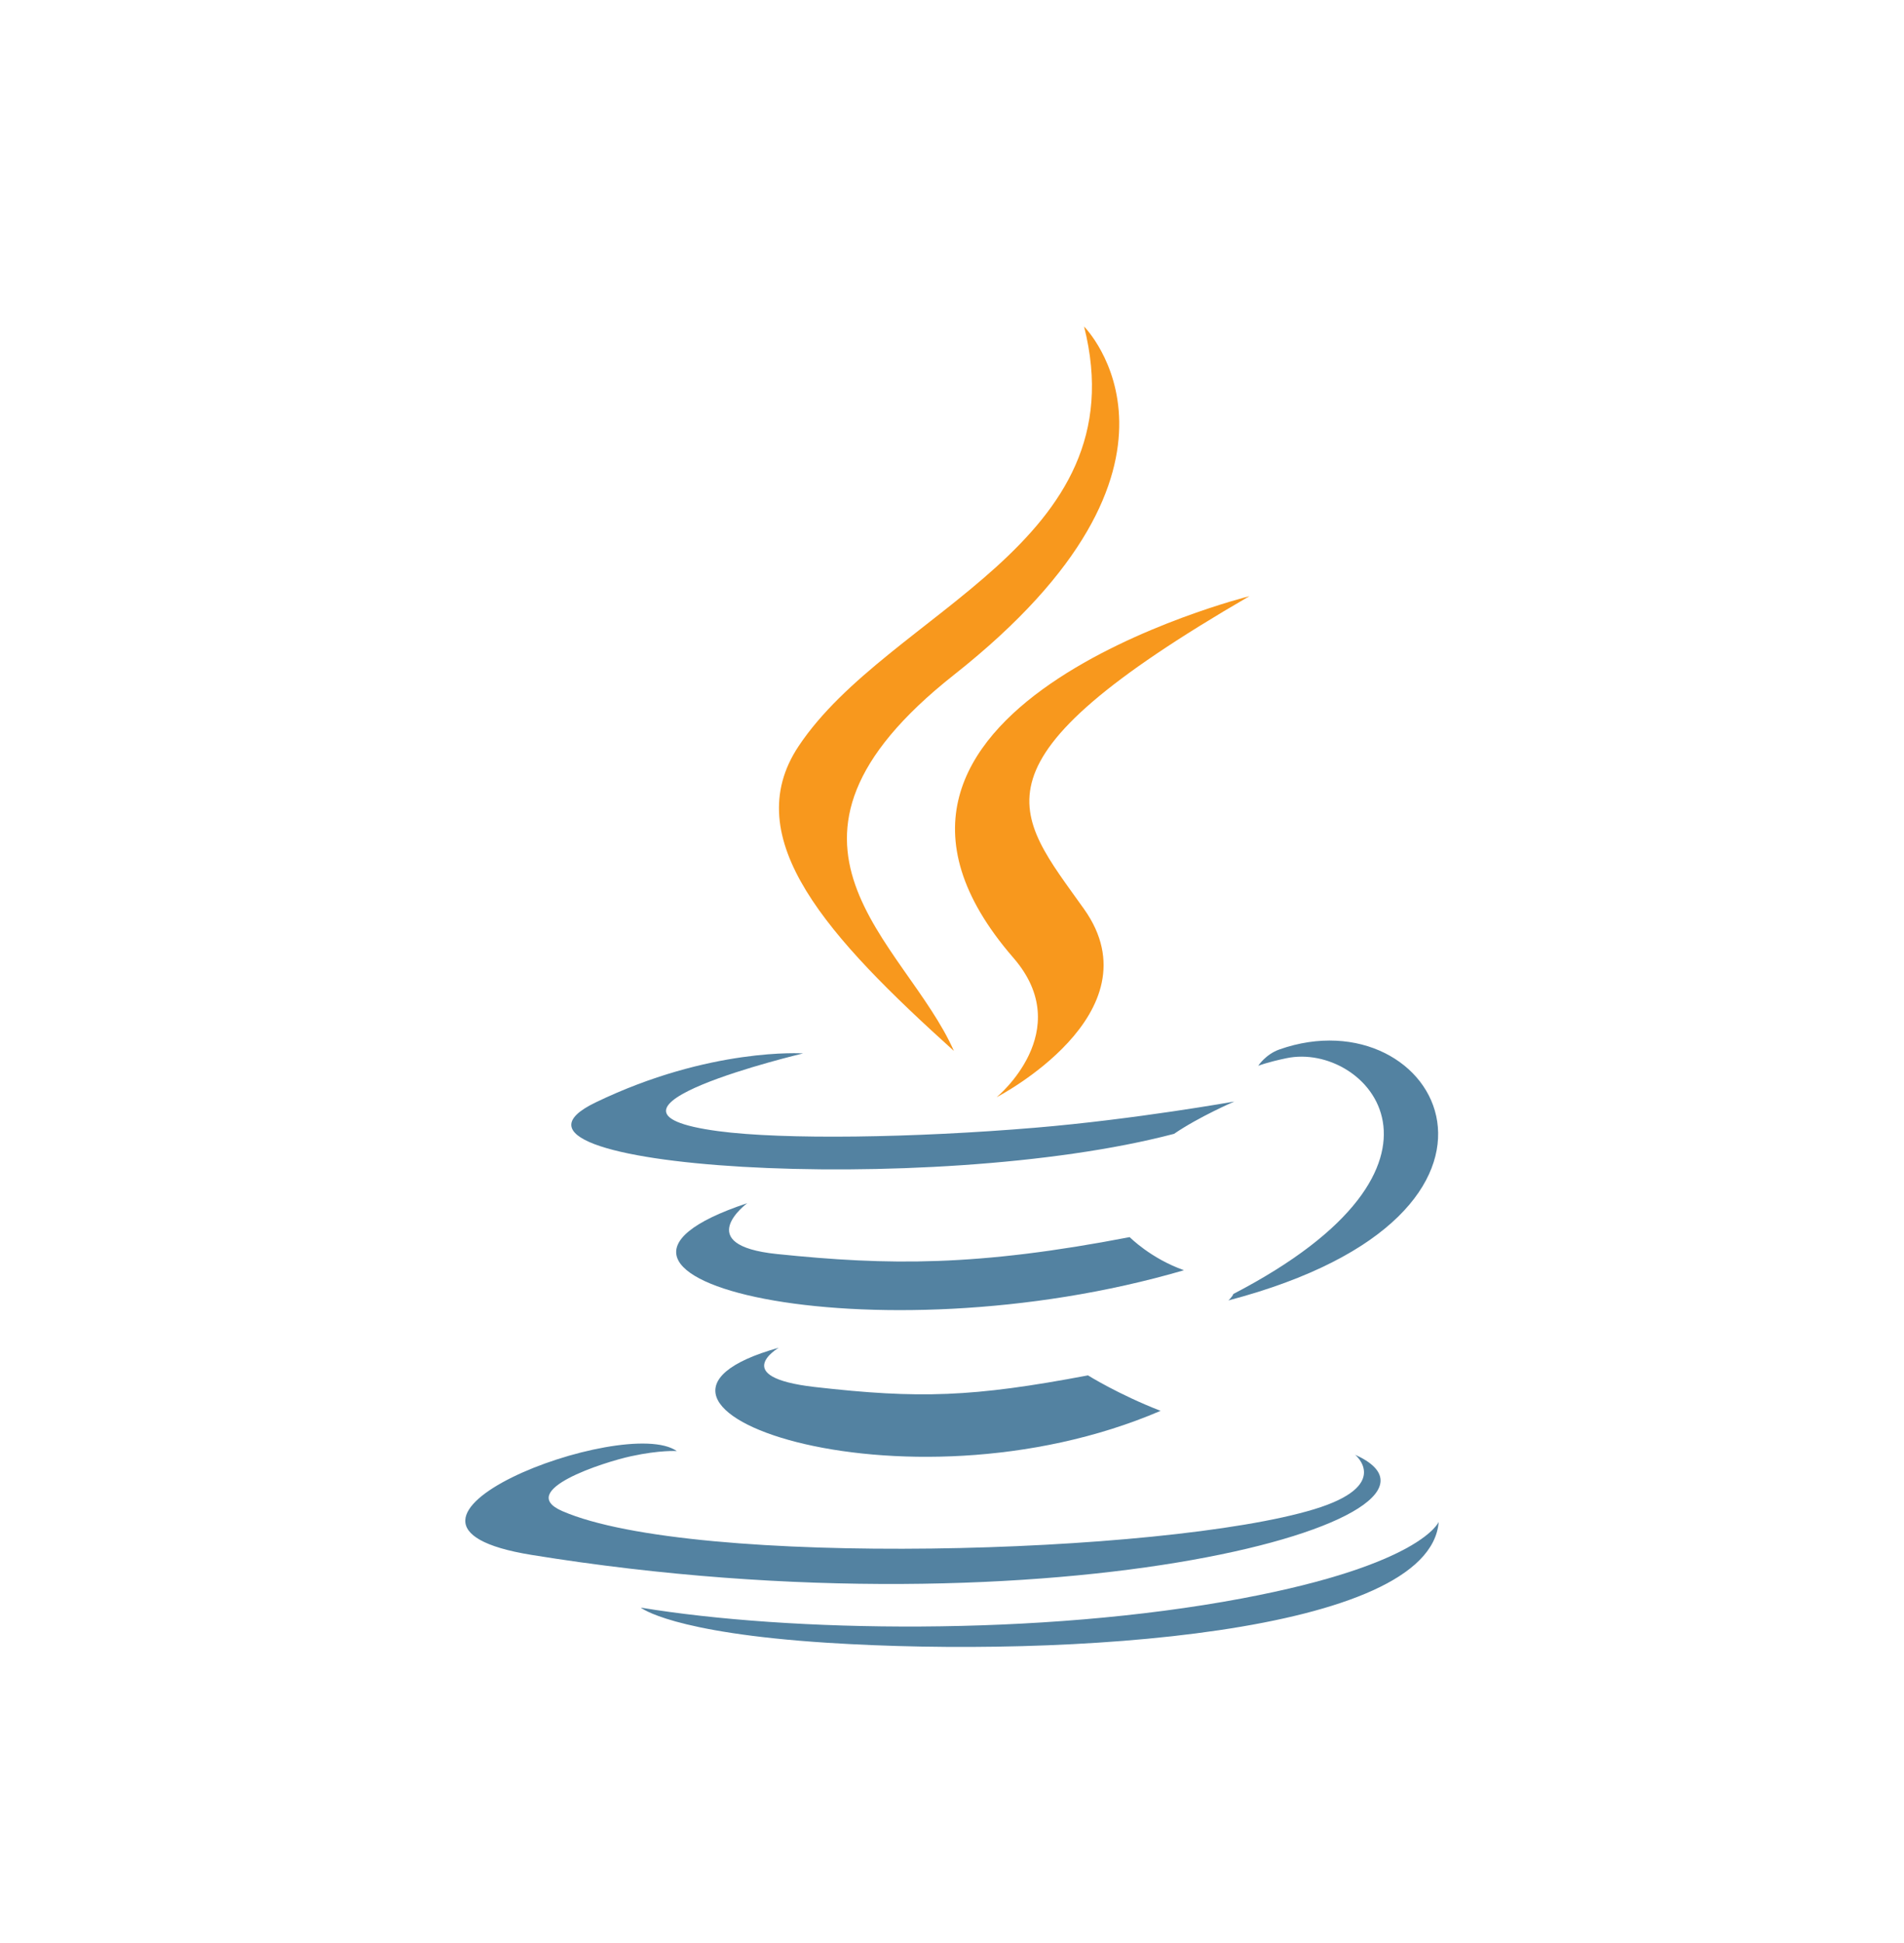 <svg xmlns="http://www.w3.org/2000/svg" width="50" height="51" viewBox="0 0 50 51" fill="none"><g style="mix-blend-mode:luminosity"><g clip-path="url(#clip0_42023_7996)"><path d="M20.451 35.375C20.451 35.375 19.127 36.145 21.394 36.406C24.14 36.719 25.544 36.674 28.571 36.101C28.571 36.101 29.367 36.6 30.478 37.032C23.693 39.941 15.122 36.864 20.451 35.375Z" fill="#5382A1"></path><path d="M19.622 31.582C19.622 31.582 18.137 32.682 20.405 32.916C23.34 33.219 25.657 33.244 29.666 32.472C29.666 32.472 30.22 33.034 31.092 33.341C22.889 35.74 13.751 33.531 19.622 31.582Z" fill="#5382A1"></path><path d="M26.613 25.142C28.284 27.067 26.173 28.799 26.173 28.799C26.173 28.799 30.418 26.607 28.469 23.863C26.648 21.304 25.252 20.032 32.811 15.648C32.811 15.648 20.945 18.612 26.613 25.142Z" fill="#F8981D"></path><path d="M35.586 38.184C35.586 38.184 36.566 38.991 34.506 39.616C30.59 40.803 18.206 41.161 14.765 39.663C13.529 39.125 15.848 38.379 16.577 38.222C17.338 38.057 17.773 38.088 17.773 38.088C16.398 37.119 8.883 39.99 13.956 40.813C27.79 43.056 39.174 39.802 35.586 38.184Z" fill="#5382A1"></path><path d="M21.089 27.65C21.089 27.65 14.79 29.146 18.858 29.69C20.576 29.92 24.001 29.868 27.191 29.6C29.798 29.381 32.415 28.913 32.415 28.913C32.415 28.913 31.496 29.307 30.831 29.761C24.434 31.443 12.076 30.66 15.634 28.94C18.643 27.485 21.089 27.65 21.089 27.65Z" fill="#5382A1"></path><path d="M32.389 33.964C38.891 30.585 35.885 27.337 33.786 27.775C33.272 27.882 33.042 27.975 33.042 27.975C33.042 27.975 33.233 27.676 33.598 27.546C37.75 26.087 40.943 31.851 32.258 34.134C32.258 34.134 32.358 34.044 32.389 33.964Z" fill="#5382A1"></path><path d="M28.468 8.57C28.468 8.57 32.069 12.173 25.052 17.713C19.425 22.156 23.769 24.69 25.05 27.585C21.765 24.622 19.355 22.013 20.972 19.585C23.346 16.021 29.921 14.293 28.468 8.57Z" fill="#F8981D"></path><path d="M21.727 43.12C27.969 43.52 37.554 42.899 37.781 39.945C37.781 39.945 37.345 41.065 32.623 41.954C27.295 42.957 20.724 42.84 16.827 42.197C16.827 42.197 17.625 42.857 21.727 43.12Z" fill="#5382A1"></path></g></g><defs><clipPath id="clip0_42023_7996"><rect width="36" height="36" fill="white" transform="translate(7 7.898)"></rect></clipPath></defs></svg>
